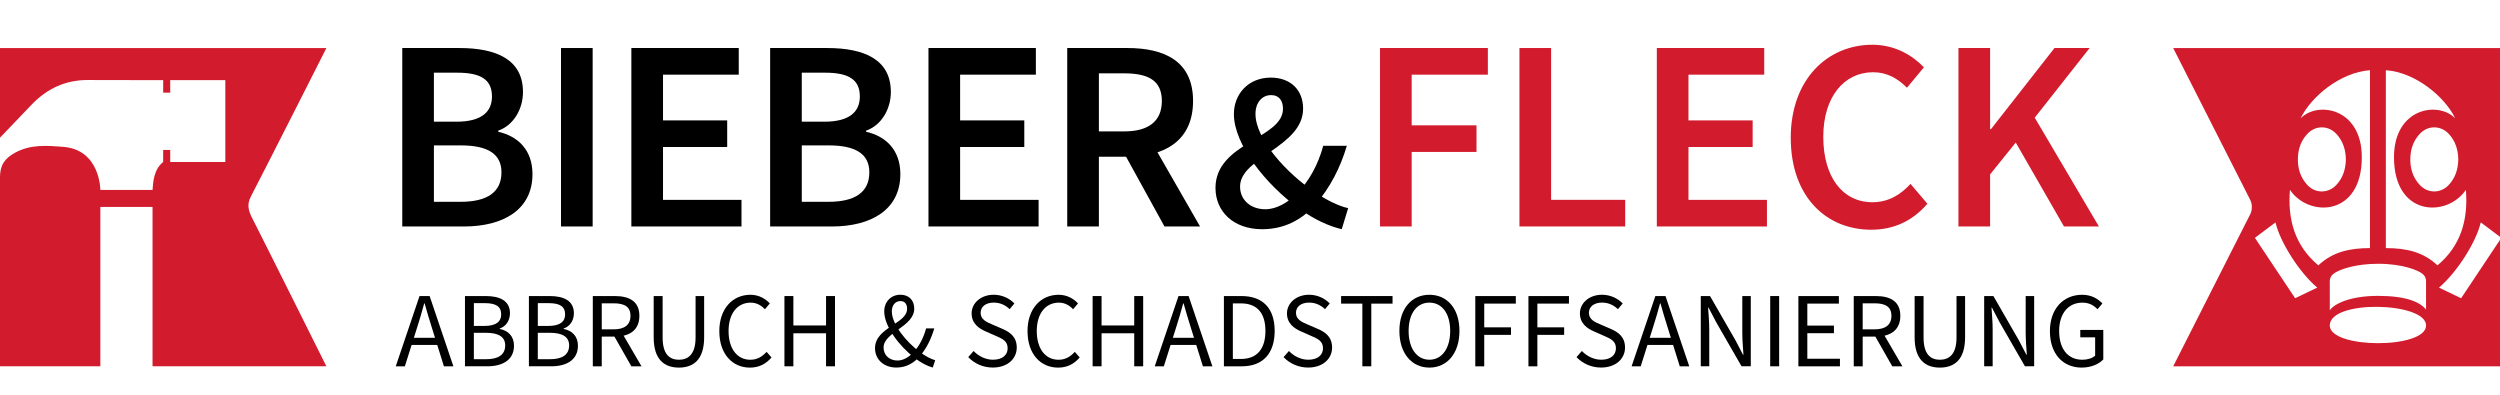 <svg xmlns="http://www.w3.org/2000/svg" id="Ebene_2" data-name="Ebene 2" viewBox="0 0 1420.19 224.57"><defs><style>      .cls-1 {        fill: #d21b2d;      }    </style></defs><g id="Ebene_1-2" data-name="Ebene 1"><g><path d="M228.51,27.28h32.43c20.83,0,36.15,6.39,36.15,24.99,0,9.55-5.21,18.85-14.07,21.95v.62c11.22,2.54,19.47,10.35,19.47,24.06,0,20.27-16.62,29.76-38.94,29.76h-35.03V27.28ZM259.33,69.13c14.14,0,20.15-5.52,20.15-14.32,0-9.8-6.63-13.52-19.78-13.52h-13.21v27.84h12.83ZM261.68,114.64c14.88,0,23.19-5.33,23.19-16.74,0-10.66-8.06-15.31-23.19-15.31h-15.19v32.05h15.19Z"></path><path d="M318.69,27.28h17.98v101.37h-17.98V27.28Z"></path><path d="M358.66,27.28h61.01v15.13h-43.03v25.98h36.46v15.13h-36.46v30.01h44.58v15.13h-62.56V27.28Z"></path><path d="M437.49,27.28h32.43c20.83,0,36.15,6.39,36.15,24.99,0,9.55-5.21,18.85-14.07,21.95v.62c11.22,2.54,19.47,10.35,19.47,24.06,0,20.27-16.62,29.76-38.94,29.76h-35.03V27.28ZM468.31,69.13c14.14,0,20.15-5.52,20.15-14.32,0-9.8-6.63-13.52-19.78-13.52h-13.21v27.84h12.83ZM470.66,114.64c14.88,0,23.19-5.33,23.19-16.74,0-10.66-8.06-15.31-23.19-15.31h-15.19v32.05h15.19Z"></path><path d="M527.44,27.28h61.01v15.13h-43.03v25.98h36.46v15.13h-36.46v30.01h44.58v15.13h-62.56V27.28Z"></path><path d="M606.27,27.28h34.16c21.08,0,37.32,7.44,37.32,30.07s-16.24,31.68-37.32,31.68h-16.18v39.62h-17.98V27.28ZM638.57,74.65c13.89,0,21.45-5.77,21.45-17.3s-7.56-15.69-21.45-15.69h-14.32v32.98h14.32ZM637.05,84.23l13.02-10.73,31.65,55.15h-20.21l-24.46-44.42Z"></path></g><g><path d="M238.33,168.18h5.73l13.5,39.91h-5.38l-6.96-22.29c-1.43-4.46-2.71-8.84-4-13.45h-.24c-1.24,4.63-2.52,8.99-3.95,13.45l-7.04,22.29h-5.17l13.5-39.91ZM231.93,191.88h18.38v4.05h-18.38v-4.05Z"></path><path d="M264.12,168.18h11.85c8.12,0,13.73,2.76,13.73,9.77,0,3.94-2.1,7.45-5.83,8.67v.24c4.77.94,8.12,4.09,8.12,9.55,0,7.84-6.21,11.67-15.1,11.67h-12.75v-39.91ZM275.11,185.16c6.79,0,9.6-2.5,9.6-6.55,0-4.66-3.19-6.4-9.37-6.4h-6.14v12.95h5.91ZM276.14,204.06c6.83,0,10.85-2.46,10.85-7.84,0-4.92-3.87-7.16-10.85-7.16h-6.95v15h6.95Z"></path><path d="M300.44,168.18h11.85c8.12,0,13.73,2.76,13.73,9.77,0,3.94-2.1,7.45-5.83,8.67v.24c4.77.94,8.12,4.09,8.12,9.55,0,7.84-6.21,11.67-15.1,11.67h-12.75v-39.91ZM311.43,185.16c6.79,0,9.6-2.5,9.6-6.55,0-4.66-3.19-6.4-9.37-6.4h-6.14v12.95h5.91ZM312.46,204.06c6.83,0,10.85-2.46,10.85-7.84,0-4.92-3.87-7.16-10.85-7.16h-6.95v15h6.95Z"></path><path d="M336.76,168.18h12.5c8.13,0,13.96,2.92,13.96,11.23s-5.84,11.81-13.96,11.81h-7.42v16.87h-5.08v-39.91ZM348.53,187.1c6.21,0,9.63-2.52,9.63-7.69s-3.42-7.11-9.63-7.11h-6.69v14.8h6.69ZM348.26,189.83l3.98-2.63,12.18,20.89h-5.76l-10.4-18.26Z"></path><path d="M371.34,191.61v-23.43h5.08v23.57c0,9.59,4.05,12.61,9.26,12.61s9.46-3.02,9.46-12.61v-23.57h4.87v23.43c0,12.81-6.18,17.21-14.33,17.21s-14.34-4.4-14.34-17.21Z"></path><path d="M408.62,188.17c0-12.87,7.58-20.72,17.71-20.72,4.85,0,8.64,2.36,10.98,4.92l-2.78,3.31c-2.1-2.24-4.74-3.76-8.1-3.76-7.54,0-12.55,6.18-12.55,16.12s4.79,16.32,12.36,16.32c3.81,0,6.7-1.66,9.25-4.48l2.78,3.19c-3.15,3.66-7.06,5.76-12.24,5.76-9.94,0-17.39-7.69-17.39-20.65Z"></path><path d="M445.62,168.18h5.08v16.71h18.56v-16.71h5.08v39.91h-5.08v-18.76h-18.56v18.76h-5.08v-39.91Z"></path><path d="M497.08,197.77c0-11.84,18.22-13.77,18.22-22.34,0-2.32-1.06-4.4-3.77-4.4-2.99,0-4.91,2.49-4.91,5.81,0,7.45,8.2,17.4,15.85,23.07,3.15,2.36,6.21,4.01,8.78,4.73l-1.36,4.16c-3.18-.88-6.78-2.73-10.42-5.56-8.75-6.78-17.16-17.88-17.16-26.34,0-5.33,3.69-9.47,9.2-9.47,4.94,0,7.85,3.26,7.85,7.9,0,10.24-17.43,13.35-17.43,22.12,0,4.43,3.48,7.36,7.88,7.36,3.32,0,6.5-1.92,9.13-4.69,3.27-3.53,5.67-8.12,7.16-13.56h4.64c-1.75,5.96-4.44,11.45-8.32,15.96-3.35,3.72-7.6,6.28-13.19,6.28-7.22,0-12.16-4.63-12.16-11.05Z"></path><path d="M550.03,202.89l3.04-3.49c2.87,2.98,6.86,4.95,11.01,4.95,5.24,0,8.34-2.61,8.34-6.49,0-4.08-2.89-5.38-6.66-7.02l-5.73-2.53c-3.72-1.59-8.08-4.41-8.08-10.28s5.31-10.59,12.56-10.59c4.73,0,8.95,2.05,11.75,4.94l-2.69,3.26c-2.44-2.31-5.37-3.74-9.06-3.74-4.48,0-7.44,2.26-7.44,5.83,0,3.84,3.48,5.28,6.61,6.6l5.69,2.46c4.62,1.98,8.22,4.74,8.22,10.67,0,6.3-5.21,11.34-13.6,11.34-5.6,0-10.47-2.29-13.96-5.92Z"></path><path d="M583.7,188.17c0-12.87,7.58-20.72,17.71-20.72,4.85,0,8.64,2.36,10.98,4.92l-2.78,3.31c-2.1-2.24-4.74-3.76-8.1-3.76-7.54,0-12.55,6.18-12.55,16.12s4.79,16.32,12.36,16.32c3.81,0,6.7-1.66,9.25-4.48l2.78,3.19c-3.15,3.66-7.06,5.76-12.24,5.76-9.94,0-17.39-7.69-17.39-20.65Z"></path><path d="M620.69,168.18h5.08v16.71h18.56v-16.71h5.08v39.91h-5.08v-18.76h-18.56v18.76h-5.08v-39.91Z"></path><path d="M669.49,168.18h5.73l13.5,39.91h-5.38l-6.96-22.29c-1.43-4.46-2.71-8.84-4-13.45h-.24c-1.24,4.63-2.52,8.99-3.95,13.45l-7.04,22.29h-5.17l13.5-39.91ZM663.09,191.88h18.38v4.05h-18.38v-4.05Z"></path><path d="M695.28,168.18h9.98c12.27,0,18.85,7.13,18.85,19.81s-6.58,20.1-18.63,20.1h-10.21v-39.91ZM704.88,203.92c9.33,0,13.98-5.85,13.98-15.93s-4.65-15.65-13.98-15.65h-4.53v31.58h4.53Z"></path><path d="M729.17,202.89l3.04-3.49c2.87,2.98,6.86,4.95,11.01,4.95,5.24,0,8.34-2.61,8.34-6.49,0-4.08-2.89-5.38-6.66-7.02l-5.73-2.53c-3.72-1.59-8.08-4.41-8.08-10.28s5.31-10.59,12.56-10.59c4.73,0,8.95,2.05,11.75,4.94l-2.69,3.26c-2.45-2.31-5.37-3.74-9.06-3.74-4.48,0-7.44,2.26-7.44,5.83,0,3.84,3.48,5.28,6.61,6.6l5.69,2.46c4.62,1.98,8.22,4.74,8.22,10.67,0,6.3-5.21,11.34-13.6,11.34-5.6,0-10.47-2.29-13.96-5.92Z"></path><path d="M773.92,172.48h-12.07v-4.3h29.22v4.3h-12.07v35.61h-5.08v-35.61Z"></path><path d="M794.96,187.99c0-12.78,7.03-20.54,17.06-20.54s17.06,7.78,17.06,20.54-7.03,20.83-17.06,20.83-17.06-8.05-17.06-20.83ZM823.82,187.99c0-9.94-4.69-16.08-11.81-16.08s-11.81,6.13-11.81,16.08,4.69,16.36,11.81,16.36,11.81-6.42,11.81-16.36Z"></path><path d="M838.09,168.18h23.01v4.3h-17.94v13.46h15.21v4.3h-15.21v17.85h-5.08v-39.91Z"></path><path d="M868.28,168.18h23.01v4.3h-17.94v13.46h15.21v4.3h-15.21v17.85h-5.08v-39.91Z"></path><path d="M895.58,202.89l3.04-3.49c2.87,2.98,6.86,4.95,11.01,4.95,5.24,0,8.34-2.61,8.34-6.49,0-4.08-2.89-5.38-6.66-7.02l-5.73-2.53c-3.72-1.59-8.08-4.41-8.08-10.28s5.31-10.59,12.56-10.59c4.73,0,8.95,2.05,11.75,4.94l-2.69,3.26c-2.44-2.31-5.37-3.74-9.06-3.74-4.48,0-7.44,2.26-7.44,5.83,0,3.84,3.48,5.28,6.61,6.6l5.69,2.46c4.62,1.98,8.22,4.74,8.22,10.67,0,6.3-5.21,11.34-13.6,11.34-5.6,0-10.47-2.29-13.96-5.92Z"></path><path d="M940.39,168.18h5.73l13.5,39.91h-5.38l-6.96-22.29c-1.43-4.46-2.71-8.84-4-13.45h-.24c-1.24,4.63-2.52,8.99-3.95,13.45l-7.04,22.29h-5.17l13.5-39.91ZM933.99,191.88h18.38v4.05h-18.38v-4.05Z"></path><path d="M966.18,168.18h5.24l14.44,25.09,4.31,8.26h.24c-.26-4.03-.65-8.53-.65-12.7v-20.66h4.82v39.91h-5.25l-14.44-25.11-4.31-8.24h-.24c.26,4.04.65,8.29.65,12.47v20.88h-4.82v-39.91Z"></path><path d="M1005.61,168.18h5.08v39.91h-5.08v-39.91Z"></path><path d="M1021.62,168.18h23v4.3h-17.92v12.5h15.12v4.3h-15.12v14.51h18.53v4.3h-23.61v-39.91Z"></path><path d="M1053.07,168.18h12.5c8.13,0,13.96,2.92,13.96,11.23s-5.84,11.81-13.96,11.81h-7.42v16.87h-5.08v-39.91ZM1064.84,187.1c6.21,0,9.63-2.52,9.63-7.69s-3.42-7.11-9.63-7.11h-6.69v14.8h6.69ZM1064.56,189.83l3.98-2.63,12.18,20.89h-5.76l-10.4-18.26Z"></path><path d="M1087.65,191.61v-23.43h5.08v23.57c0,9.59,4.05,12.61,9.26,12.61s9.46-3.02,9.46-12.61v-23.57h4.87v23.43c0,12.81-6.18,17.21-14.33,17.21s-14.34-4.4-14.34-17.21Z"></path><path d="M1127.15,168.18h5.25l14.44,25.09,4.31,8.26h.24c-.26-4.03-.65-8.53-.65-12.7v-20.66h4.82v39.91h-5.24l-14.44-25.11-4.31-8.24h-.24c.26,4.04.65,8.29.65,12.47v20.88h-4.82v-39.91Z"></path><path d="M1164.5,188.17c0-12.87,7.74-20.72,18.32-20.72,5.53,0,9.17,2.51,11.51,4.92l-2.78,3.31c-2.02-2.09-4.58-3.76-8.59-3.76-8.04,0-13.21,6.18-13.21,16.12s4.74,16.32,13.26,16.32c2.86,0,5.62-.86,7.19-2.34v-10.39h-8.45v-4.21h13.08v16.77c-2.57,2.68-6.94,4.63-12.3,4.63-10.53,0-18.02-7.69-18.02-20.65Z"></path></g><g><path class="cls-1" d="M783.96,27.28h61.26v15.13h-43.28v28.77h36.83v15.13h-36.83v42.35h-17.98V27.28Z"></path><path class="cls-1" d="M863.16,27.28h17.98v86.24h42.1v15.13h-60.08V27.28Z"></path><path class="cls-1" d="M941.2,27.28h61.01v15.13h-43.03v25.98h36.46v15.13h-36.46v30.01h44.58v15.13h-62.56V27.28Z"></path><path class="cls-1" d="M1017.28,78.31c0-33.17,20.77-52.89,46.44-52.89,12.71,0,22.82,6.08,29.2,12.83l-9.61,11.59c-5.21-5.21-11.28-8.8-19.22-8.8-16.49,0-28.33,13.95-28.33,36.7s10.91,37.14,27.9,37.14c8.99,0,15.93-4.15,21.64-10.42l9.61,11.28c-8.21,9.55-18.79,14.76-31.93,14.76-25.48,0-45.69-18.66-45.69-52.2Z"></path><path class="cls-1" d="M1112.55,27.28h17.98v46.07h.5l36.08-46.07h19.96l-31.19,39.56,36.46,61.81h-19.84l-27.4-47.68-14.57,18.1v29.57h-17.98V27.28Z"></path></g><path d="M690.48,106.81c0-25.91,38.35-27.99,38.35-45.01,0-4.37-2.01-7.77-6.76-7.77-5.21,0-8.86,4.32-8.86,10.67,0,14.32,17.5,33.63,33.96,44.63,6.73,4.52,13.28,7.72,18.69,8.92l-3.66,11.94c-7.47-1.73-15.72-5.61-23.8-11.4-19.53-13.94-37.46-36.88-37.46-53.97,0-11.43,8.23-20.73,20.93-20.73,11.38,0,18.39,7.11,18.39,17.63,0,21.74-35.81,27.53-35.81,44.25,0,7.72,6.1,12.9,14.33,12.9,6.35,0,12.7-3.66,18.14-9.09,6.65-6.91,11.79-15.95,14.78-26.97h13.41c-3.71,12.45-9.5,23.85-18.08,33.68-7.42,8.18-17.22,13.72-30.02,13.72-16.59,0-26.52-10.31-26.52-23.37Z"></path><path class="cls-1" d="M185.4,208.08h-98.74c0-29.75,0-90.52,0-90.52h-29.65v90.52H0v-107.19c-.07-7.13,2.7-10.94,8.63-14.17,8.81-4.79,17.98-4.02,27.23-3.31,21.15,1.62,21.15,24.5,21.15,24.5h29.65c.31-4.37.64-11.6,6.02-15.88l.02-6.85h4v6.85h31.29v-46.49h-31.29v7.1h-4v-7.1s-41.92-.08-41.92-.08c-13.19-.27-23.97,4.73-32.91,14.08C13.51,64.1,0,78.21,0,78.21V27.32c61.42-.12,122.81.05,185.4,0,0,0-30.81,60.97-42.96,84.47-2.26,4.37-1.29,7.95.72,11.9,9.28,18.22,42.24,84.38,42.24,84.38Z"></path><path class="cls-1" d="M1409.26,126.34l10.94,8.2V27.32h-185.65l43.62,85.99c1.37,2.42,1.33,5.8.29,8.07l-43.92,86.71h185.65v-71.84l-22.1,33.17-12.56-6.03c10.16-8.62,21.12-25.81,23.72-37.05ZM1305.41,89.33c.23-5.08,1.86-9.59,5.4-13.34,4.6-4.88,11.87-4.83,16.42.08,3.8,4.09,5.28,9,5.4,14.39-.1,5.54-1.58,10.5-5.43,14.62-4.52,4.84-11.77,4.93-16.32.13-4.23-4.47-5.74-9.87-5.48-15.88ZM1303.81,169.42l-22.86-34.31,11.7-8.77c2.6,11.24,13.56,28.43,23.72,37.05l-12.56,6.03ZM1300.86,107.85c10.62,15.78,40.95,15.38,40.83-18.7-.1-27.84-25.14-31.86-34.78-21.91,5.81-12.14,22.43-26.16,39.41-27.35v101.05c-11.53,0-21.19,2.14-29.33,9.8-13.39-11.19-17.52-26.11-16.13-42.89ZM1350.88,149.84c14.4,0,22.96,3.87,25.16,5.61,1.42,1.12,2.17,2.46,2.14,4.38v16.04c-3.4-4.28-11.29-7.79-27.3-7.79s-25.13,4.65-27.37,8.2l-.02-16.14c-.04-2.21.85-3.8,2.62-4.98,3.22-2.15,11.97-5.31,24.77-5.31ZM1323.49,184.89c.02-14.87,54.71-13.36,54.71,0,0,13.47-54.72,13.36-54.71,0ZM1384.67,150.74c-8.14-7.66-17.8-9.8-29.33-9.8V39.89c16.98,1.19,33.6,15.21,39.41,27.35-9.64-9.95-34.68-5.92-34.78,21.91-.12,34.08,30.21,34.48,40.83,18.7,1.39,16.78-2.74,31.7-16.13,42.89ZM1396.49,90.79c-.15,5.36-1.64,10.22-5.4,14.26-4.56,4.9-11.84,4.96-16.42.07-4.21-4.49-5.69-9.89-5.39-15.91.25-5.08,1.91-9.57,5.47-13.31,4.56-4.79,11.8-4.71,16.32.13,3.88,4.17,5.36,9.18,5.43,14.75Z"></path></g></svg>